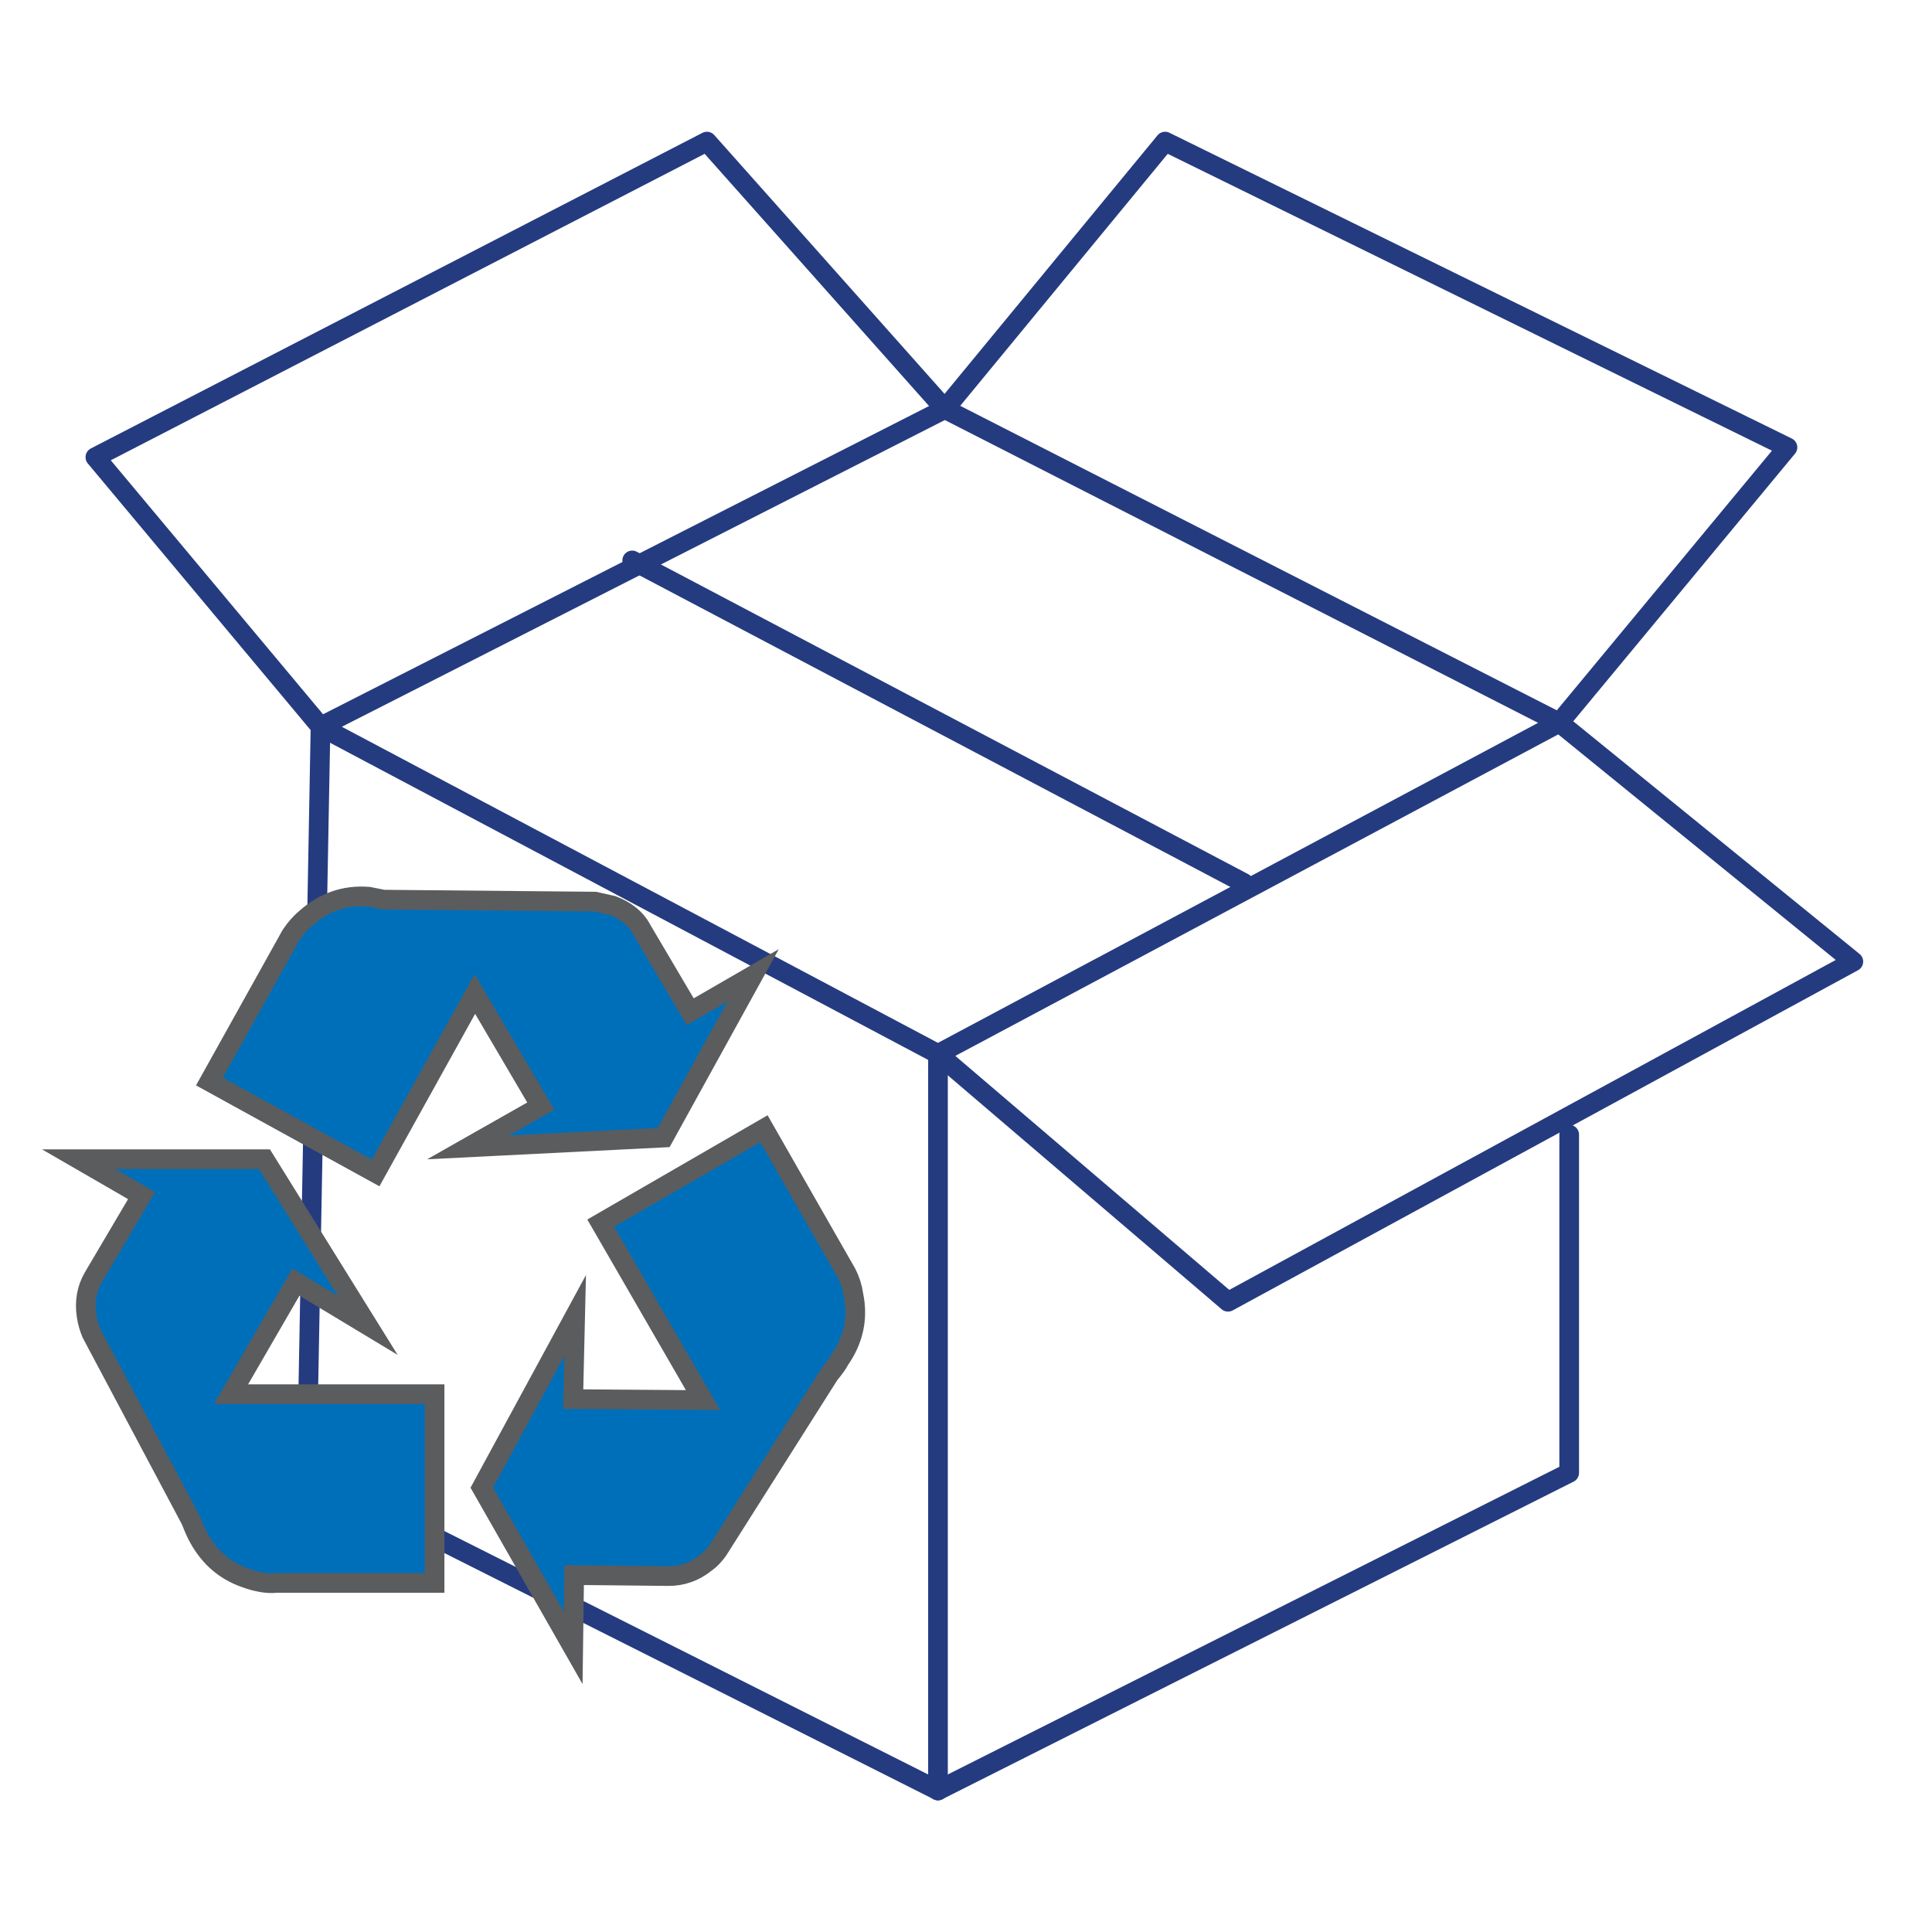 <?xml version="1.0" encoding="utf-8"?>
<!-- Generator: Adobe Illustrator 19.0.0, SVG Export Plug-In . SVG Version: 6.00 Build 0)  -->
<svg version="1.1" id="Layer_1" xmlns="http://www.w3.org/2000/svg" xmlns:xlink="http://www.w3.org/1999/xlink" x="0px" y="0px"
	 viewBox="0 0 196.5 196.5" style="enable-background:new 0 0 196.5 196.5;" xml:space="preserve">
<style type="text/css">
	.st0{fill:none;stroke:#253B80;stroke-width:2;stroke-linecap:round;stroke-linejoin:round;}
	.st1{fill-rule:evenodd;clip-rule:evenodd;fill:#006FBA;stroke:#5B5C5E;stroke-width:2;stroke-miterlimit:10;}
</style>
<g id="XMLID_14_">
	<g id="XMLID_20_">
		<polygon id="XMLID_27_" class="st0" points="96.1,41.6 32.6,73.9 95.4,107.2 158.6,73.5 		"/>
		<path id="XMLID_26_" class="st0" d="M95.4,182.1c0,0-42.9-21.6-64.2-32.3"/>
		<path id="XMLID_25_" class="st0" d="M95.4,182.1c0,0,42.9-21.6,64.2-32.3c0-15.9,0-34.4,0-34.4"/>
		<polyline id="XMLID_24_" class="st0" points="95.4,107.2 124.9,132.4 188.5,97.8 158.6,73.5 181.8,45.5 118.5,14.4 96.1,41.6 
			71.9,14.4 9.7,46.5 32.6,73.9 		"/>
		<line id="XMLID_23_" class="st0" x1="95.4" y1="107.2" x2="95.4" y2="182.1"/>
		<line id="XMLID_22_" class="st0" x1="32.6" y1="73.9" x2="31.2" y2="149.8"/>
		<line id="XMLID_21_" class="st0" x1="64.3" y1="57" x2="126.5" y2="89.8"/>
	</g>
	<g id="XMLID_15_">
		<path id="XMLID_16_" class="st1" d="M86.8,131.7c0.5,2.4,0,4.6-1.4,6.6c-0.2,0.4-0.5,0.8-0.9,1.3c0,0-0.1,0.1-0.1,0.1l-11.4,18
			c-0.3,0.4-0.7,0.9-1.3,1.3c-1.1,0.9-2.4,1.3-3.7,1.3l-9.6-0.1l-0.1,7.4L49,151.3l9.5-17.5l-0.2,8.5l13.2,0.1l-10.4-18l16.6-9.6
			l8.4,14.7C86.5,130.3,86.7,131,86.8,131.7z M21.3,110l8.3-14.9c0.4-0.6,0.9-1.2,1.5-1.7c1.8-1.6,3.9-2.4,6.4-2.2l1.5,0.3l21.5,0.2
			l1.8,0.4c1.3,0.5,2.4,1.3,3,2.5l4.9,8.3l6.4-3.7l-9.1,16.5l-19.9,1l7.4-4.2l-6.7-11.4l-10.1,18.2L21.3,110z M8,117.9h18.9
			l10.5,16.9l-7.3-4.4l-6.6,11.4h20.7l0,19.2H28.1c-0.9,0.1-2-0.1-3.1-0.5c-2.3-0.8-3.9-2.3-5-4.5c-0.2-0.4-0.4-0.9-0.6-1.4
			l-10.1-19c-0.2-0.5-0.4-1.1-0.5-1.8c-0.2-1.4,0-2.7,0.7-3.9l4.9-8.3L8,117.9z"/>
	</g>
</g>
<g id="XMLID_28_">
</g>
<g id="XMLID_29_">
</g>
<g id="XMLID_30_">
</g>
<g id="XMLID_31_">
</g>
<g id="XMLID_32_">
</g>
<g id="XMLID_33_">
</g>
</svg>
